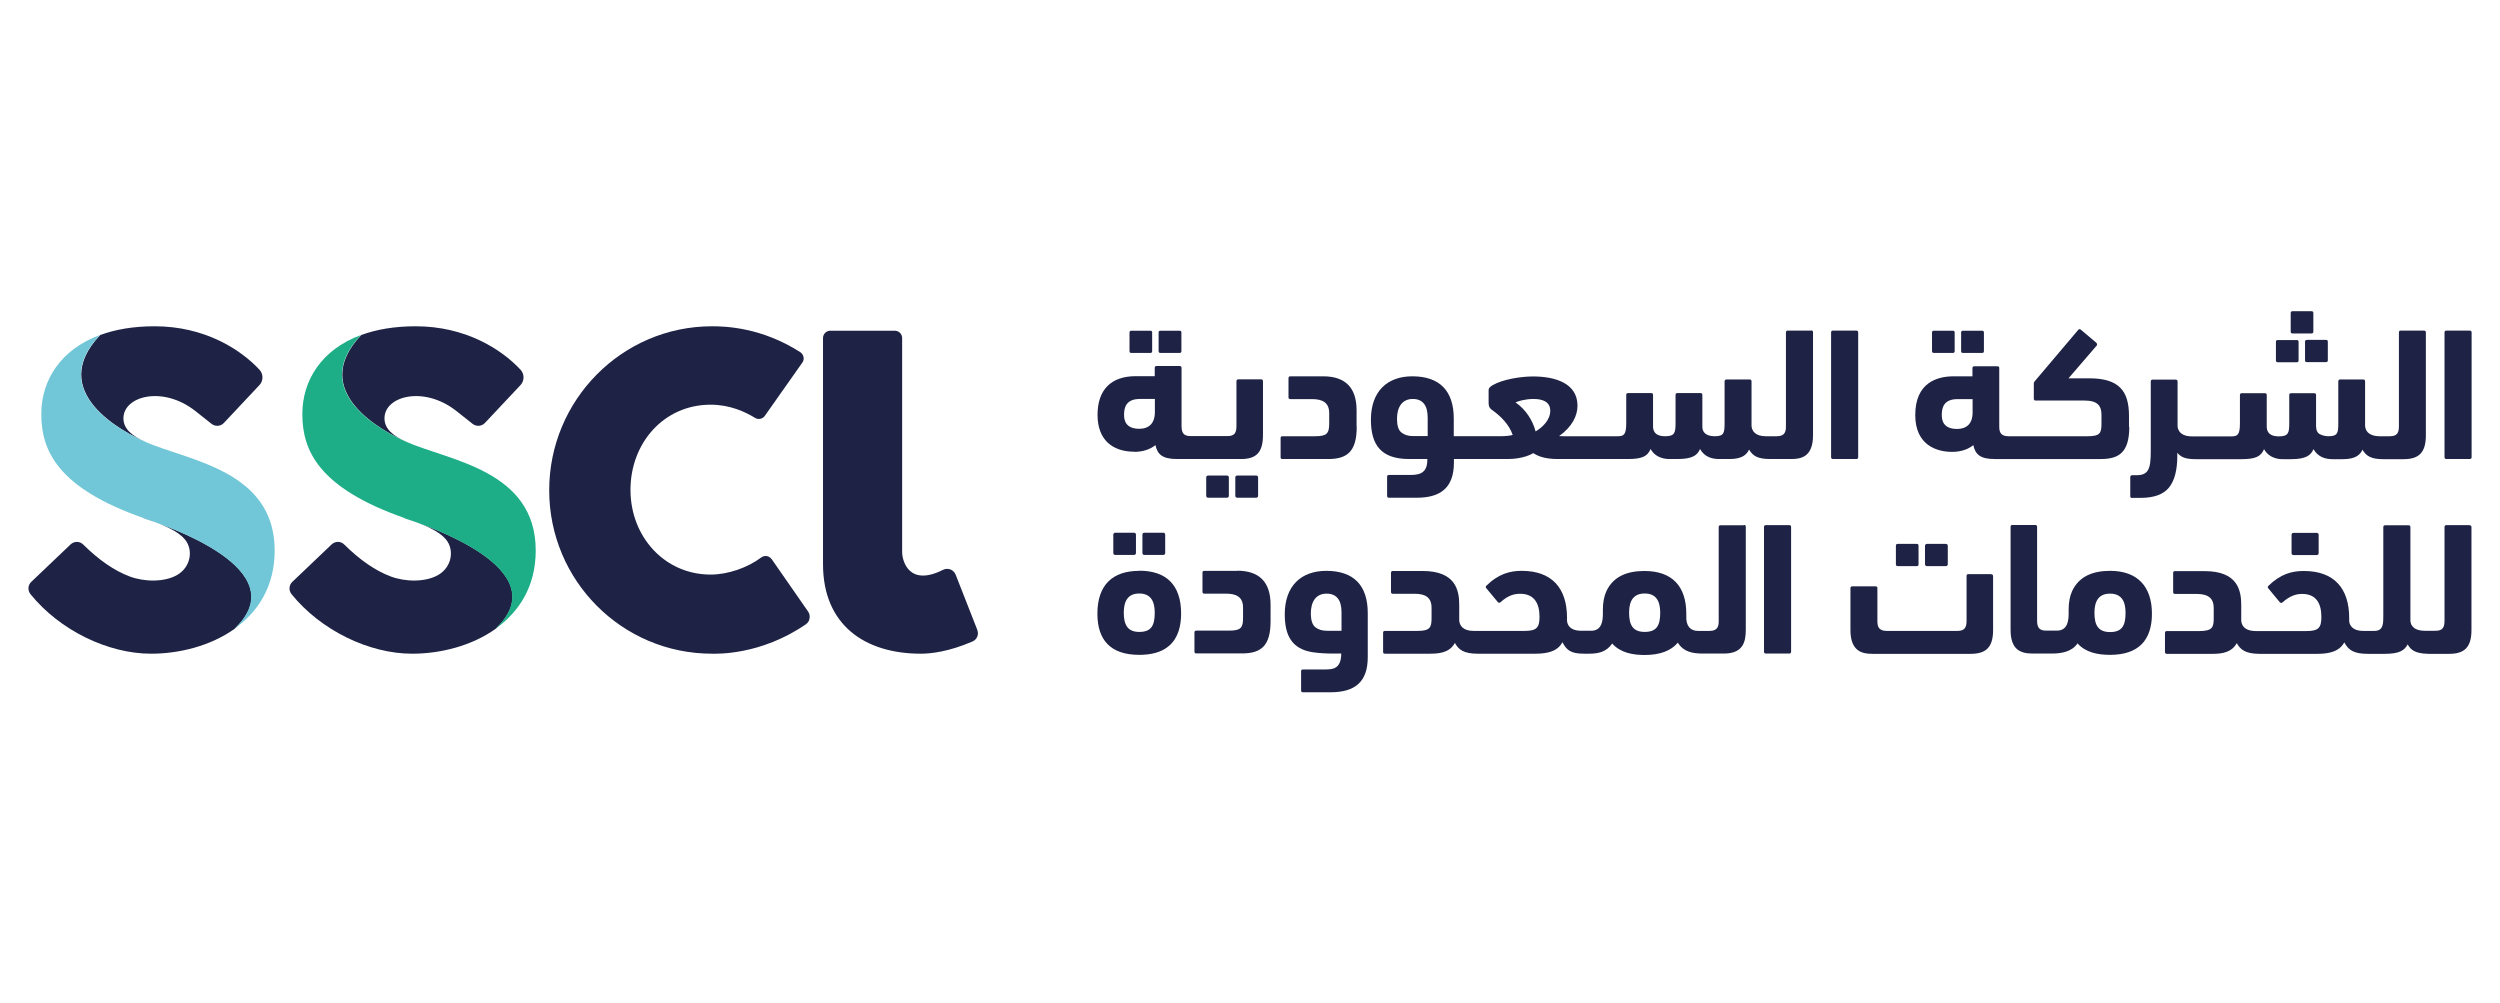 <?xml version="1.0" encoding="UTF-8"?>
<svg id="Layer_1" data-name="Layer 1" xmlns="http://www.w3.org/2000/svg" viewBox="0 0 174.39 70">
  <defs>
    <style>
      .cls-1 {
        fill: #71c7d7;
      }

      .cls-2 {
        fill: #1dae87;
      }

      .cls-3 {
        fill: #1e2345;
      }
    </style>
  </defs>
  <path class="cls-3" d="M10.02,36.14c1.42,.47,2.4,.91,2.88,1.49,.6,.73,.41,1.92-.53,2.47-.9,.53-2.33,.49-3.33,.11-1.06-.4-2.14-1.14-3.24-2.23-.24-.24-.63-.24-.88,0-.43,.41-1.24,1.19-2.74,2.61-.24,.23-.26,.6-.05,.86,2.04,2.52,5.4,4.15,8.41,4.15,1.96,0,4.15-.54,5.83-1.74,4.4-4.16-4.92-7.24-6.34-7.71"/>
  <path class="cls-3" d="M10.14,30.82c-.93-.41-1.53-.9-1.53-1.64,0-1.55,2.73-2.29,4.99-.53,.41,.32,.74,.58,1.15,.91,.26,.21,.64,.19,.87-.06l2.48-2.64c.28-.3,.28-.77,0-1.07-1.34-1.44-3.85-3.03-7.31-3.03-1.48,0-2.75,.22-3.8,.61-3.78,3.98,1.59,6.76,3.16,7.46"/>
  <path class="cls-1" d="M10.02,36.14c-6.04-2.11-7.14-4.74-7.14-7.26,0-2.32,1.32-4.49,4.09-5.51-3.78,3.98,1.59,6.76,3.16,7.45,3,1.32,9.03,1.98,9.03,7.58,0,2.51-1.16,4.29-2.81,5.46,4.4-4.16-4.92-7.24-6.34-7.71"/>
  <path class="cls-3" d="M28.23,36.14c1.42,.47,2.4,.91,2.88,1.49,.6,.73,.41,1.92-.53,2.47-.9,.53-2.33,.49-3.33,.11-1.06-.4-2.14-1.14-3.24-2.23-.24-.24-.63-.24-.88,0-.43,.41-1.24,1.19-2.74,2.61-.24,.23-.26,.6-.05,.86,2.04,2.52,5.4,4.15,8.41,4.15,1.96,0,4.15-.54,5.83-1.74,4.4-4.16-4.92-7.24-6.34-7.71"/>
  <path class="cls-3" d="M28.35,30.82c-.93-.41-1.53-.9-1.53-1.64,0-1.55,2.73-2.29,4.99-.53,.41,.32,.74,.58,1.15,.91,.26,.21,.64,.19,.87-.06l2.48-2.64c.28-.3,.28-.77,0-1.07-1.34-1.44-3.85-3.03-7.31-3.03-1.48,0-2.75,.22-3.8,.61-3.78,3.98,1.59,6.76,3.16,7.46"/>
  <path class="cls-2" d="M28.23,36.14c-6.04-2.11-7.14-4.74-7.14-7.26,0-2.32,1.32-4.49,4.09-5.51-3.78,3.98,1.59,6.76,3.16,7.45,3,1.32,9.03,1.98,9.03,7.58,0,2.51-1.16,4.29-2.81,5.46,4.4-4.16-4.92-7.24-6.34-7.71"/>
  <path class="cls-3" d="M68.17,43.94c.13,.32-.02,.68-.34,.81-1.64,.71-2.9,.85-3.59,.85-3.91,0-6.83-2-6.83-6.25v-15.77c0-.28,.23-.51,.51-.51h4.5c.28,0,.51,.23,.51,.51v14.93c0,.61,.47,2.44,2.85,1.24,.16-.08,.34-.09,.51-.03,.17,.06,.3,.2,.37,.36l1.51,3.85h0Z"/>
  <path class="cls-3" d="M53.82,39c-.08-.11-.2-.19-.33-.21-.13-.02-.27,.01-.38,.09-.97,.73-2.34,1.2-3.54,1.2-3.21,0-5.59-2.64-5.59-5.91,0-3.27,2.33-5.94,5.59-5.94,1.34,0,2.4,.49,3.1,.92,.23,.14,.52,.08,.68-.14l2.62-3.72c.08-.11,.11-.25,.08-.39-.03-.14-.11-.25-.22-.33-2.71-1.74-5.24-1.81-6.16-1.81-6.28,0-11.36,5.14-11.36,11.44s5.08,11.4,11.36,11.4c.33,0,3.38,.12,6.54-2.05,.14-.1,.24-.24,.26-.41,.03-.17,0-.34-.1-.48l-2.55-3.67Z"/>
  <path class="cls-3" d="M138.92,40.05h-1.61c-.09,0-.13,.04-.13,.13v3.13c0,.49-.16,.7-.65,.7h-4.93c-.6,0-.64-.38-.64-.7v-2.28c0-.09-.04-.13-.13-.13h-1.61c-.09,0-.14,.04-.14,.13v2.92c0,1.52,.86,1.66,1.54,1.66h6.84c1.08,0,1.57-.46,1.57-1.66v-3.76c0-.09-.05-.13-.14-.13"/>
  <path class="cls-3" d="M132.38,39.49h1.32c.09,0,.13-.04,.13-.13v-1.29c0-.09-.04-.13-.13-.13h-1.32c-.09,0-.13,.04-.13,.13v1.29c0,.09,.05,.13,.13,.13"/>
  <path class="cls-3" d="M134.41,37.94h1.33c.07,0,.13,.06,.13,.13v1.29c0,.07-.06,.13-.13,.13h-1.33c-.07,0-.13-.06-.13-.13v-1.29c0-.07,.06-.13,.13-.13"/>
  <path class="cls-3" d="M147.2,39.82c-1.18,0-2.17,.36-2.66,1.42-.16,.35-.24,.79-.24,1.3v.26c0,.45-.05,1.19-.82,1.19h-.75c-.48,0-.63-.22-.63-.7v-6.54c0-.09-.05-.13-.14-.13h-1.58c-.09,0-.13,.04-.13,.13v7.18c0,1.29,.58,1.66,1.53,1.66h1.31c.71,0,1.43-.12,1.83-.71,.57,.64,1.42,.8,2.27,.8,1.95,0,2.92-.99,2.92-2.87s-.99-2.99-2.92-2.99m0,4.27c-.85,0-1.09-.51-1.09-1.35,0-.89,.36-1.33,1.09-1.33s1.08,.45,1.08,1.33-.23,1.35-1.08,1.35"/>
  <path class="cls-3" d="M159.97,37.17h1.64c.07,0,.13,.06,.13,.13v1.29c0,.07-.06,.13-.13,.13h-1.63c-.07,0-.13-.06-.13-.13v-1.29c0-.07,.06-.13,.13-.13h0Z"/>
  <path class="cls-3" d="M172.27,36.63h-1.61c-.09,0-.14,.04-.14,.13v6.54c0,.48-.14,.7-.63,.7h-.75c-.53,0-.97-.19-1-.71v-6.52c0-.09-.05-.13-.14-.13h-1.61c-.09,0-.14,.04-.14,.13v6.04c0,.68,.03,1.2-.63,1.2h-.77c-.96,0-.98-.66-.98-.69v-.21c0-2.04-1.02-3.28-3.17-3.28-.82,0-1.61,.2-2.48,1.05-.05,.05-.04,.12,.04,.2l.78,.94c.07,.05,.13,.05,.19-.01,.53-.47,.97-.58,1.36-.58,.95,0,1.34,.63,1.34,1.6,0,.75-.19,.99-1.03,.99h-3.56c-.52,0-.96-.2-1-.72v-1.09c0-1.03-.25-2.37-2.55-2.37h-2.07c-.09,0-.13,.04-.13,.13v1.33c0,.09,.04,.13,.13,.13h1.51c.89,0,1.19,.38,1.19,.97v.72c0,.62-.08,.9-.99,.9h-2.27c-.09,0-.14,.04-.14,.13v1.33c0,.09,.05,.13,.14,.13h3.19c.72,0,1.34-.13,1.68-.75,.25,.47,.63,.75,1.6,.75h4.01c1.35,0,1.7-.47,1.89-.8,.29,.56,.7,.8,1.64,.8h1.18c1.04,0,1.38-.25,1.6-.66,.2,.34,.44,.64,1.45,.66h1.45c1.06,0,1.55-.46,1.55-1.66v-7.18c0-.09-.05-.13-.14-.13"/>
  <path class="cls-3" d="M134.9,24.62h1.32c.09,0,.13-.04,.13-.13v-1.29c0-.09-.04-.13-.13-.13h-1.32c-.09,0-.13,.04-.13,.13v1.29c0,.09,.05,.13,.13,.13"/>
  <path class="cls-3" d="M136.93,24.62h1.33c.09,0,.13-.04,.13-.13v-1.29c0-.09-.04-.13-.13-.13h-1.33c-.09,0-.13,.04-.13,.13v1.29c0,.09,.04,.13,.13,.13"/>
  <path class="cls-3" d="M148.51,29.78v-.77c0-1.73-.69-2.62-2.76-2.62h-1.46l1.98-2.3c.03-.07,.01-.13-.05-.19l-1.09-.92c-.06-.04-.12-.02-.17,.04l-2.98,3.52c-.07,.08-.11,.14-.11,.2v1.07c0,.09,.05,.13,.13,.13h3.41c.95,0,1.18,.41,1.18,1v.61c0,.67-.1,.88-.99,.88h-5.51c-.6,0-.63-.39-.63-.7v-4.05c0-.09-.04-.13-.13-.13h-1.61c-.09,0-.13,.05-.13,.13v.57h-1.32c-1.13,0-2.67,.43-2.67,2.7,0,2.11,1.51,2.57,2.57,2.57,.75,0,1.22-.26,1.48-.47,.14,.67,.52,.97,1.49,.97h7.4c1.27,0,1.99-.46,1.99-2.25m-10.93-1.02c0,.24,0,1.17-1.09,1.17-.99,0-1.06-.65-1.06-.97,0-.49,.12-1.11,1.1-1.11h1.05v.91Z"/>
  <path class="cls-3" d="M148.72,34.73h.6c.93,0,1.59-.24,1.98-.72,.39-.48,.58-1.22,.58-2.22v-.21c.25,.31,.56,.45,1.29,.45h3.17c.99,0,1.37-.18,1.59-.7,.42,.75,1.25,.7,1.35,.7h.52c1.05,0,1.39-.26,1.58-.7,.33,.58,.87,.7,1.33,.7h.73c.91,0,1.2-.33,1.36-.66,.26,.46,.63,.66,1.45,.66h1.42c1.03,0,1.55-.43,1.55-1.66v-7.18c0-.09-.05-.13-.14-.13h-1.61c-.09,0-.13,.04-.13,.13v6.54c0,.48-.14,.7-.63,.7h-.73c-.51,0-.96-.2-1-.71v-3.11c0-.09-.04-.14-.13-.14h-1.61c-.08,0-.13,.05-.13,.14v2.87c0,.67-.01,.95-.67,.95-.23,0-.43-.05-.61-.14-.18-.09-.27-.29-.27-.58v-2.15c0-.09-.04-.13-.13-.13h-1.61c-.09,0-.13,.04-.13,.13v1.94c0,.68-.04,.94-.73,.94-.84,0-.84-.54-.84-.71v-2.17c0-.09-.04-.13-.13-.13h-1.61c-.09,0-.13,.04-.13,.13v1.98c0,.8-.18,.9-.59,.9h-2.76c-1,0-1-.69-1-.71v-3.11c0-.09-.05-.14-.13-.14h-1.61c-.09,0-.13,.05-.13,.14v4.83c0,1.23-.14,1.7-1,1.7h-.29c-.09,0-.14,.04-.14,.13v1.33c0,.09,.05,.13,.14,.13"/>
  <path class="cls-3" d="M159.92,23.26h1.32c.09,0,.13-.04,.13-.13v-1.29c0-.09-.04-.13-.13-.13h-1.32c-.09,0-.13,.04-.13,.13v1.29c0,.09,.05,.13,.13,.13"/>
  <path class="cls-3" d="M160.79,23.84v1.29c0,.09,.04,.13,.13,.13h1.33c.09,0,.13-.04,.13-.13v-1.29c0-.09-.04-.13-.13-.13h-1.33c-.09,0-.13,.05-.13,.13"/>
  <path class="cls-3" d="M158.89,25.27h1.32c.09,0,.13-.04,.13-.13v-1.29c0-.09-.04-.13-.13-.13h-1.32c-.09,0-.13,.04-.13,.13v1.29c0,.09,.05,.13,.13,.13"/>
  <path class="cls-3" d="M172.27,23.06h-1.61c-.09,0-.14,.04-.14,.13v8.7c0,.09,.05,.13,.14,.13h1.61c.09,0,.14-.04,.14-.13v-8.7c0-.09-.05-.13-.14-.13"/>
  <path class="cls-3" d="M79.47,39.82c-1.87,0-2.92,.99-2.92,2.99,0,1.85,.93,2.87,2.92,2.87,.74,0,1.52-.14,2.08-.63,.64-.55,.84-1.4,.84-2.25,0-2.02-1.06-2.99-2.92-2.99m0,4.27c-.83,0-1.08-.52-1.08-1.35,0-.89,.36-1.33,1.08-1.33s1.08,.44,1.08,1.33-.23,1.35-1.08,1.35"/>
  <path class="cls-3" d="M77.79,37.16h1.32c.07,0,.13,.06,.13,.13v1.29c0,.07-.06,.13-.13,.13h-1.32c-.07,0-.13-.06-.13-.13v-1.29c0-.07,.06-.13,.13-.13Z"/>
  <path class="cls-3" d="M79.82,37.16h1.33c.07,0,.13,.06,.13,.13v1.29c0,.07-.06,.13-.13,.13h-1.33c-.07,0-.13-.06-.13-.13v-1.29c0-.07,.06-.13,.13-.13"/>
  <path class="cls-3" d="M86.3,39.82h-2.29c-.09,0-.13,.04-.13,.13v1.33c0,.09,.04,.13,.13,.13h1.51c.73,0,1.19,.24,1.19,.97v.71c0,.68-.12,.9-.99,.9h-2.27c-.09,0-.13,.04-.13,.13v1.33c0,.09,.04,.13,.13,.13h3.19c1.35,0,1.99-.55,1.99-2.25v-1.15c0-1.56-.77-2.37-2.33-2.37"/>
  <path class="cls-3" d="M92.52,39.82c-1.77,0-2.9,1.06-2.9,3.03,0,1.46,.48,2.43,1.97,2.65,.42,.06,.89,.09,1.42,.09h.55c0,.54-.15,.99-.68,1.08-.14,.02-.3,.03-.48,.03h-1.51c-.09,0-.13,.04-.13,.13v1.33c0,.09,.04,.13,.13,.13h1.92c1.72,0,2.6-.73,2.6-2.45v-3.07c0-1.95-.99-2.95-2.89-2.95m1.05,4.18h-1.01c-.33,0-.6-.08-.81-.25-.2-.16-.31-.48-.31-.96,0-.77,.32-1.38,1.1-1.38,.69,0,1.04,.44,1.04,1.3v1.28h0Z"/>
  <path class="cls-3" d="M121.63,36.64h-1.61c-.09,0-.13,.04-.13,.13v6.54c0,.31-.03,.7-.63,.7h-.82c-.51,0-.84-.33-.81-1.02,0-.06,0-.11,0-.17,0-1.93-.99-2.99-2.92-2.99-1.18,0-2.17,.36-2.66,1.42-.16,.35-.24,.79-.24,1.3v.26c0,.45-.05,1.19-.82,1.19h-.69c-1.14,0-.99-.87-.99-.9,0-2.09-1.07-3.28-3.16-3.28-.81,0-1.62,.2-2.48,1.05-.05,.05-.04,.12,.04,.2l.78,.94c.06,.05,.12,.05,.19-.01,.52-.47,.95-.58,1.36-.58,.95,0,1.35,.63,1.35,1.6,0,.75-.19,.99-1.03,.99h-3.57c-.72,0-.97-.36-1-.72v-1.09c0-1.03-.25-2.37-2.56-2.37h-2.07c-.08,0-.13,.04-.13,.13v1.33c0,.09,.05,.13,.13,.13h1.52c.73,0,1.18,.24,1.18,.98v.71c0,.65-.1,.9-.98,.9h-2.27c-.09,0-.13,.04-.13,.13v1.33c0,.09,.04,.13,.13,.13h3.19c.94,0,1.41-.25,1.69-.75,.25,.47,.62,.75,1.59,.75h4.02c1.36,0,1.7-.47,1.89-.8,.29,.55,.57,.8,1.52,.8h.33c.69,0,1.23-.14,1.62-.71,.57,.64,1.42,.8,2.27,.8,1.06,0,1.83-.29,2.31-.86,.39,.64,1.02,.76,1.75,.76h1.45c1.33,0,1.54-.78,1.54-1.66v-7.18c0-.09-.04-.13-.13-.13m-6.92,7.46c-.85,0-1.09-.51-1.09-1.35,0-.89,.36-1.33,1.09-1.33s1.08,.45,1.08,1.33-.23,1.35-1.08,1.35"/>
  <path class="cls-3" d="M124.8,36.63h-1.61c-.09,0-.14,.04-.14,.13v8.7c0,.09,.05,.13,.14,.13h1.61c.09,0,.14-.04,.14-.13v-8.7c0-.09-.05-.13-.14-.13"/>
  <path class="cls-3" d="M80.95,24.62h1.33c.09,0,.13-.04,.13-.13v-1.29c0-.09-.04-.13-.13-.13h-1.33c-.09,0-.13,.04-.13,.13v1.29c0,.09,.05,.13,.13,.13"/>
  <path class="cls-3" d="M79.12,31.52c.53,0,1.07-.14,1.48-.47,.13,.61,.45,.97,1.49,.97h4.48c1.04,0,1.53-.44,1.53-1.66v-3.76c0-.09-.04-.14-.13-.14h-1.58c-.09,0-.14,.05-.14,.14v3.12c0,.48-.14,.7-.63,.7h-2.57c-.48,0-.63-.22-.63-.7v-4.05c0-.09-.05-.14-.13-.14h-1.61c-.09,0-.13,.05-.13,.14v.57h-1.32c-1.75,0-2.67,.97-2.67,2.7,0,1.73,1.03,2.57,2.57,2.57m.38-3.68h1.05v.91c0,.8-.42,1.17-1.09,1.17-.99,0-1.06-.65-1.06-.97,0-.49,.12-1.11,1.1-1.11"/>
  <path class="cls-3" d="M78.92,24.62h1.32c.09,0,.13-.04,.13-.13v-1.29c0-.09-.04-.13-.13-.13h-1.32c-.09,0-.13,.04-.13,.13v1.29c0,.09,.04,.13,.13,.13"/>
  <path class="cls-3" d="M86.3,33.17h1.33c.07,0,.13,.06,.13,.13v1.29c0,.07-.06,.13-.13,.13h-1.33c-.07,0-.13-.06-.13-.13v-1.29c0-.07,.06-.13,.13-.13"/>
  <path class="cls-3" d="M84.27,33.17h1.32c.07,0,.13,.06,.13,.13v1.29c0,.07-.06,.13-.13,.13h-1.32c-.07,0-.13-.06-.13-.13v-1.29c0-.07,.06-.13,.13-.13"/>
  <path class="cls-3" d="M94.63,29.77v-1.15c0-1.56-.77-2.37-2.33-2.37h-2.29c-.09,0-.13,.04-.13,.13v1.33c0,.09,.04,.13,.13,.13h1.52c.73,0,1.19,.25,1.19,.98v.71c0,.72-.17,.9-.99,.9h-2.27c-.09,0-.13,.04-.13,.13v1.33c0,.09,.04,.13,.13,.13h3.19c1.33,0,1.99-.53,1.99-2.25"/>
  <path class="cls-3" d="M126.32,23.06h-1.61c-.08,0-.13,.04-.13,.13v6.54c0,.31-.03,.7-.63,.7h-.77c-.72,0-.97-.35-1-.71v-3.11c0-.09-.04-.14-.13-.14h-1.61c-.09,0-.14,.05-.14,.14v2.87c0,.7-.03,.95-.67,.95-.95,0-.88-.63-.88-.73v-2.15c0-.09-.04-.13-.13-.13h-1.61c-.09,0-.13,.04-.13,.13v1.94c0,.7-.05,.94-.73,.94-.84,0-.84-.54-.84-.71v-2.17c0-.09-.04-.13-.13-.13h-1.61c-.09,0-.13,.04-.13,.13v1.98c0,.82-.19,.9-.6,.9h-3.78c-.1,0-.2,0-.3-.01,.93-.67,1.28-1.44,1.28-2.12,0-1.56-1.54-2.04-3.1-2.04-.88,0-2.14,.21-2.82,.61-.19,.11-.28,.22-.28,.33v.86c0,.23,.03,.38,.19,.5,.64,.45,1.24,1.04,1.49,1.78-.23,.06-.47,.09-.97,.09h-3.14v-1.23c0-1.92-.97-2.95-2.89-2.95-1.71,0-2.89,1.01-2.89,3.03,0,1.77,.72,2.74,2.67,2.74h1.27c0,.87-.39,1.11-1.16,1.11h-1.52c-.08,0-.13,.04-.13,.13v1.33c0,.09,.05,.13,.13,.13h1.93c1.57,0,2.6-.61,2.6-2.45v-.25h3.74c1.11,0,1.71-.36,1.79-.41,.3,.18,.75,.41,1.71,.41h4.89c.99,0,1.37-.18,1.59-.7,.41,.74,1.25,.7,1.35,.7h.52c1.05,0,1.39-.26,1.58-.7,.32,.58,.87,.7,1.33,.7h.73c.91,0,1.2-.33,1.36-.66,.27,.46,.62,.66,1.49,.66h1.43c.69,0,1.54-.13,1.54-1.66v-7.18c0-.09-.04-.13-.13-.13m-26.75,7.37h-1.02c-.33,0-.6-.08-.81-.25-.21-.16-.31-.48-.31-.96,0-.77,.33-1.38,1.1-1.38,.69,0,1.04,.44,1.04,1.3v1.28h0Zm7.53-.32c-.2-.77-.68-1.53-1.4-2.03,.18-.09,.69-.24,1.25-.24,.63,0,1.17,.19,1.17,.82s-.51,1.14-1.03,1.45"/>
  <path class="cls-3" d="M129.62,31.89v-8.7c0-.09-.05-.13-.14-.13h-1.61c-.09,0-.14,.04-.14,.13v8.7c0,.09,.05,.13,.14,.13h1.61c.09,0,.14-.04,.14-.13"/>
</svg>